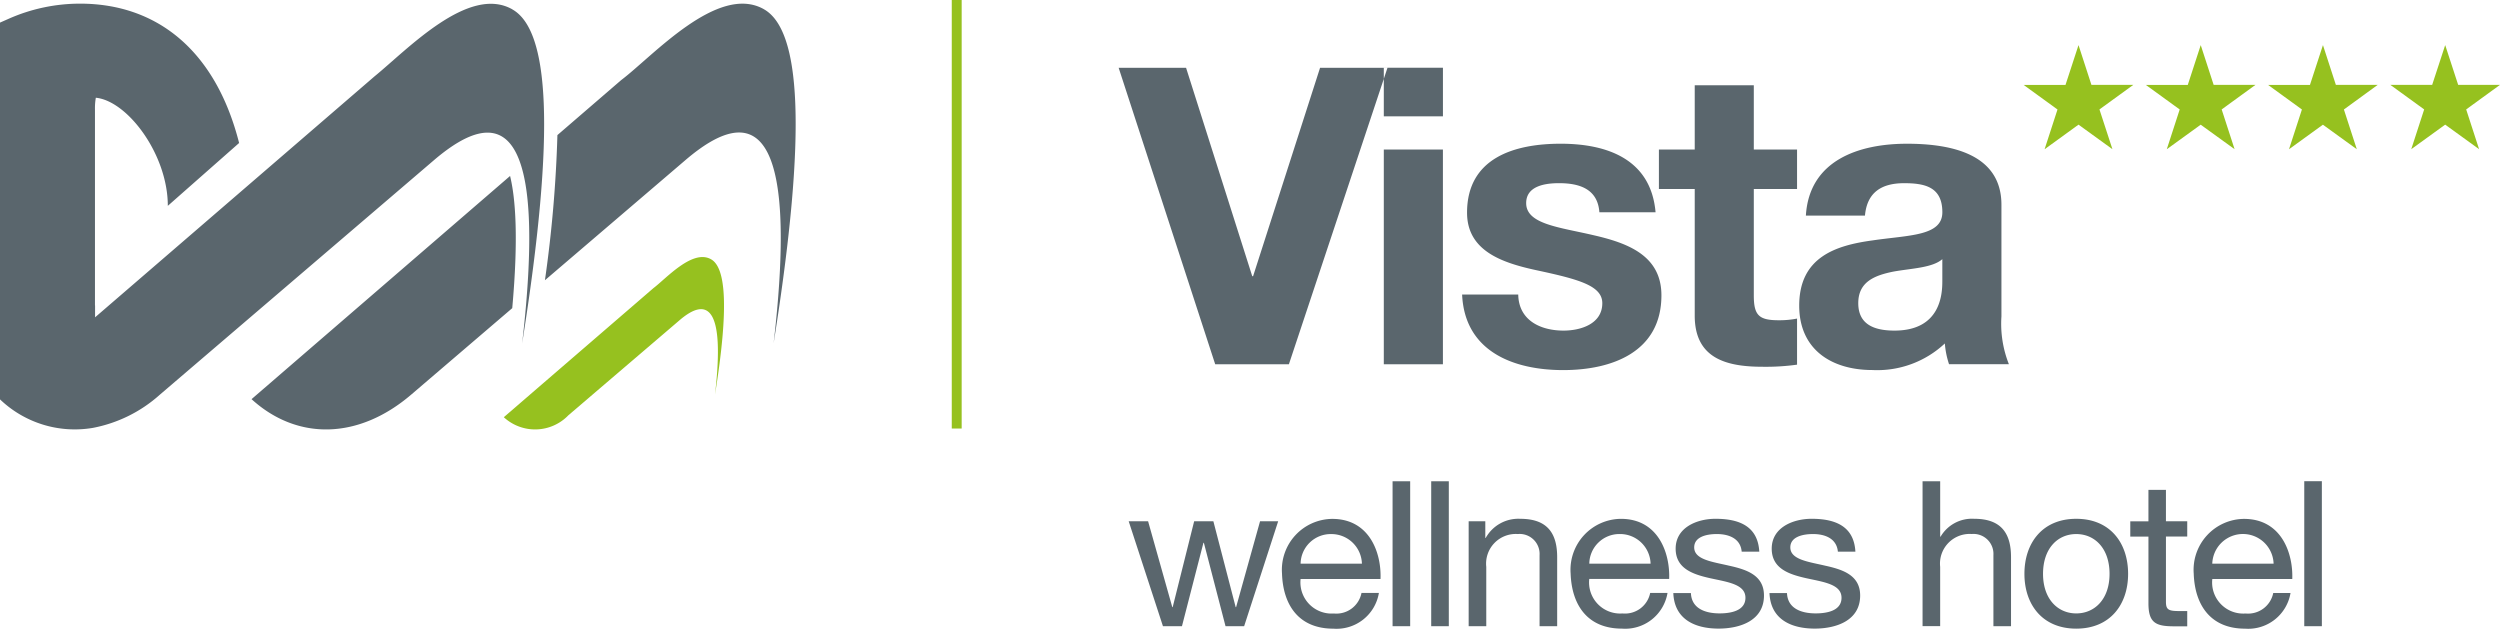 <svg xmlns="http://www.w3.org/2000/svg" width="213" height="53.563" viewBox="0 0 213 53.563"><path data-name="Shape 2 copy" d="M42.925 35.547a3.936 3.936 0 005.5-.164l9.455-8.084c2.353-2.027 3.921-1.238 3.038 6.32 1.194-7.409.933-10.824-.341-11.531-1.578-.892-3.826 1.651-4.9 2.456l-12.75 11m38.163.967h.845V-.016h-.845v36.53zm96-32.669l1.1 3.387h3.569l-2.885 2.094 1.105 3.387-2.889-2.091-2.89 2.096 1.1-3.387-2.887-2.094h3.569zm10.413 0l1.1 3.387h3.565l-2.881 2.094 1.1 3.387-2.887-2.087-2.889 2.091 1.1-3.387-2.885-2.094h3.574zm10.413 0l1.1 3.387h3.566L199.7 9.328l1.1 3.387-2.889-2.091-2.887 2.091 1.1-3.387-2.884-2.094h3.569zm10.415 0l1.105 3.387H213l-2.882 2.094 1.1 3.387-2.889-2.091-2.889 2.091 1.1-3.387-2.885-2.094h3.567z" fill-rule="evenodd" fill="#96c11f"/><path data-name="Shape 3 copy" d="M43.458 14.993L21.431 34.008c3.882 3.532 9.1 3.474 13.619-.4l8.593-7.353c.538-5.969.283-9.351-.185-11.264M65.084.785c-3.931-2.225-9.492 4.036-12.165 6.044l-5.428 4.68a108.825 108.825 0 01-1.063 12.367l11.946-10.214c5.858-5.025 9.7-3.052 7.539 15.578 2.917-18.288 2.278-26.7-.829-28.453m-21.431.01c-3.732-2.117-8.938 3.428-11.744 5.71L8.1 27.036V26.02a.053.053 0 01-.009.007v-16.7a5.162 5.162 0 01.074-1c2.7.27 6.133 4.827 6.133 9.211l6.074-5.355c-2-7.882-7-11.872-13.551-11.872a15 15 0 00-6.108 1.3L0 1.926v32.1a9.212 9.212 0 007.9 2.432 11.863 11.863 0 005.723-2.834l23.32-19.951c5.857-5.023 9.7-3.051 7.544 15.582 2.909-18.289 2.277-26.7-.834-28.453m66.16 30.236h-6.277L95.309 5.775h5.744l5.639 17.76h.071l5.707-17.76h5.744zm13.121-21.126H117.9v-4.14h5.038v4.14zM117.9 12.74h5.036v18.294H117.9V12.74zm11.454 12.349c.035 2.193 1.878 3.078 3.862 3.078 1.457 0 3.3-.567 3.3-2.335 0-1.522-2.092-2.053-5.707-2.83-2.909-.637-5.816-1.664-5.816-4.883 0-4.67 4.041-5.874 7.975-5.874 4.009 0 7.694 1.346 8.086 5.838h-4.787c-.142-1.946-1.631-2.476-3.437-2.476-1.134 0-2.8.211-2.8 1.7 0 1.8 2.839 2.051 5.709 2.726 2.943.672 5.814 1.732 5.814 5.13 0 4.811-4.185 6.369-8.367 6.369-4.252 0-8.4-1.594-8.614-6.44h4.787zm20.07-12.349h3.685v3.362h-3.685v9.06c0 1.7.425 2.123 2.128 2.123a7.784 7.784 0 001.557-.142v3.926a19.249 19.249 0 01-2.94.179c-3.084 0-5.778-.709-5.778-4.353V16.103h-3.052V12.74h3.052V7.262h5.033v5.483zm4.437 5.627c.283-4.705 4.5-6.121 8.614-6.121 3.651 0 8.047.812 8.047 5.2v9.516a9.355 9.355 0 00.636 4.069h-5.1a7.462 7.462 0 01-.358-1.769 8.417 8.417 0 01-6.169 2.265c-3.472 0-6.238-1.735-6.238-5.487 0-4.14 3.12-5.131 6.238-5.556 3.087-.459 5.957-.353 5.957-2.4 0-2.158-1.49-2.476-3.261-2.476-1.914 0-3.156.778-3.332 2.76h-5.032zm11.625 3.713c-.85.745-2.621.78-4.183 1.063-1.558.319-2.979.849-2.979 2.689 0 1.876 1.455 2.335 3.086 2.335 3.935 0 4.076-3.114 4.076-4.211V22.08zM106 53.354h-1.585l-1.845-7.108h-.038l-1.83 7.108h-1.618l-2.919-8.941h1.653l2.06 7.315h.035l1.829-7.315h1.637l1.9 7.315h.037l2.04-7.315h1.544zm11.482-2.838a3.654 3.654 0 01-3.888 3.046c-2.906 0-4.28-1.972-4.367-4.7a4.337 4.337 0 014.278-4.653c3.22 0 4.205 2.958 4.114 5.121h-6.808a2.656 2.656 0 002.835 2.94A2.182 2.182 0 00116 50.516h1.481zm-1.446-2.49a2.6 2.6 0 00-2.619-2.523 2.567 2.567 0 00-2.606 2.523h5.225zm2.611-7.023h1.5v12.351h-1.5V41.003zm3.292 0h1.5v12.351h-1.5V41.003zm3.2 3.41h1.409v1.418h.035a3.179 3.179 0 012.955-1.628c2.4 0 3.133 1.351 3.133 3.271v5.88h-1.5V47.3a1.7 1.7 0 00-1.85-1.8 2.529 2.529 0 00-2.691 2.8v5.052h-1.5v-8.941zm16.934 6.1a3.655 3.655 0 01-3.89 3.045c-2.9 0-4.273-1.972-4.366-4.7a4.339 4.339 0 014.28-4.653c3.218 0 4.2 2.958 4.116 5.121h-6.808a2.65 2.65 0 002.83 2.94 2.188 2.188 0 002.36-1.748h1.478zm-1.443-2.49a2.6 2.6 0 00-2.622-2.523 2.565 2.565 0 00-2.6 2.523h5.225zm3.436 2.509c.055 1.313 1.216 1.729 2.446 1.729.932 0 2.2-.208 2.2-1.331 0-1.142-1.476-1.332-2.974-1.659-1.477-.329-2.972-.814-2.972-2.527 0-1.8 1.811-2.543 3.394-2.543 2.008 0 3.607.621 3.732 2.8h-1.5c-.1-1.142-1.127-1.5-2.114-1.5-.895 0-1.932.24-1.932 1.138 0 1.056 1.584 1.229 2.973 1.558 1.494.329 2.972.812 2.972 2.543 0 2.125-2.022 2.817-3.868 2.817-2.042 0-3.768-.811-3.856-3.025h1.5zm8.186 0c.055 1.313 1.216 1.729 2.446 1.729.931 0 2.2-.208 2.2-1.331 0-1.142-1.476-1.332-2.971-1.659-1.48-.329-2.976-.814-2.976-2.527 0-1.8 1.812-2.543 3.4-2.543 2 0 3.608.621 3.729 2.8h-1.492c-.107-1.142-1.129-1.5-2.114-1.5-.9 0-1.938.24-1.938 1.138 0 1.056 1.588 1.229 2.974 1.558 1.5.329 2.976.812 2.976 2.543 0 2.125-2.024 2.817-3.87 2.817-2.04 0-3.766-.811-3.855-3.025h1.5zm11.552-9.53h1.5v4.722h.034a3.1 3.1 0 012.87-1.523c2.389 0 3.131 1.348 3.131 3.269v5.881h-1.5v-6.054a1.7 1.7 0 00-1.846-1.8 2.529 2.529 0 00-2.691 2.8v5.052h-1.5V41.005zm13.093 3.2c2.889 0 4.418 2.06 4.418 4.69 0 2.61-1.529 4.668-4.418 4.668s-4.415-2.058-4.415-4.668c0-2.63 1.533-4.69 4.415-4.69m0 8.061c1.569 0 2.837-1.211 2.837-3.371 0-2.182-1.268-3.39-2.837-3.39s-2.83 1.208-2.83 3.39c0 2.16 1.268 3.371 2.83 3.371m7.642-7.851h1.814v1.3h-1.814v5.55c0 .675.2.8 1.129.8h.685v1.3h-1.144c-1.551 0-2.161-.312-2.161-1.954v-5.692H181.5v-1.3h1.547v-2.68h1.491v2.68zm10.615 6.1a3.655 3.655 0 01-3.883 3.05c-2.9 0-4.277-1.972-4.366-4.7a4.338 4.338 0 014.277-4.653c3.221 0 4.2 2.958 4.119 5.121h-6.812a2.651 2.651 0 002.834 2.94 2.186 2.186 0 002.357-1.748h1.477zm-1.443-2.49a2.614 2.614 0 00-5.225 0h5.225zm2.612-7.023h1.5V53.35h-1.5V41.003z" fill="#5a666d" fill-rule="evenodd"/></svg>